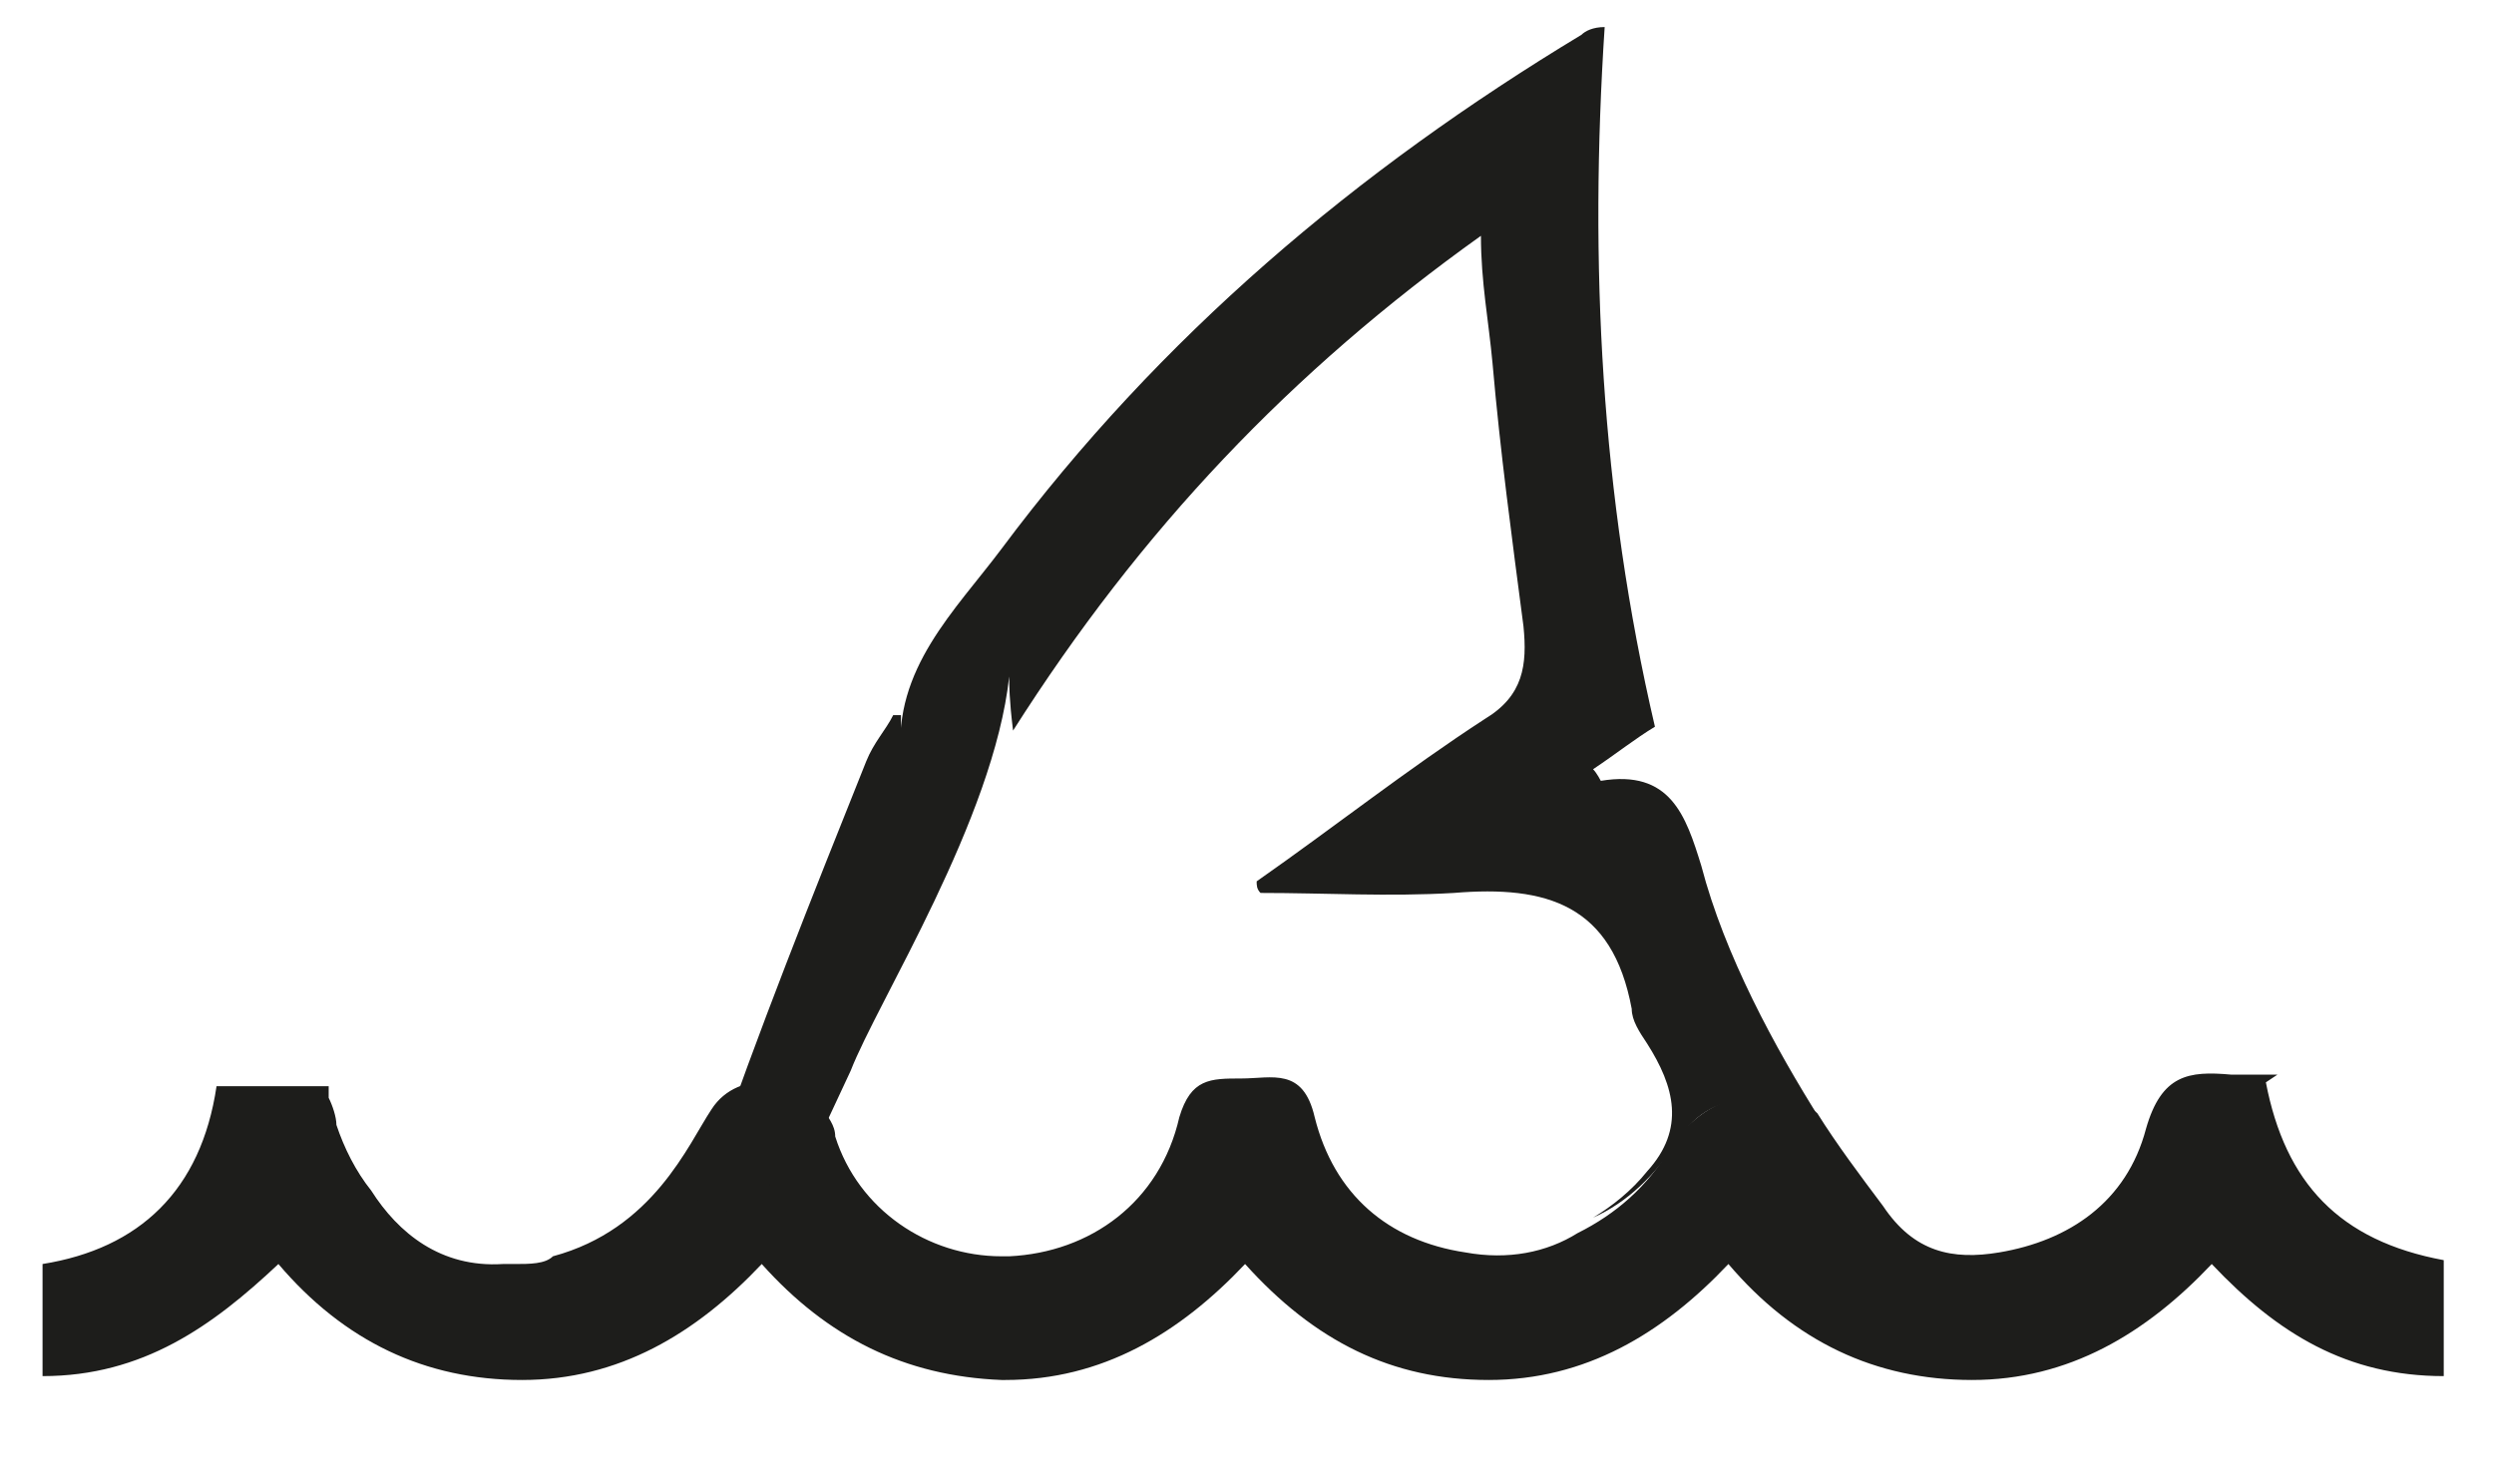 <?xml version="1.0" encoding="UTF-8"?>
<svg xmlns="http://www.w3.org/2000/svg" version="1.1" viewBox="0 0 64.5 38.4">
  <defs>
    <style>
      .cls-1 {
        fill: #1d1d1b;
      }
    </style>
  </defs>
  <!-- Generator: Adobe Illustrator 28.6.0, SVG Export Plug-In . SVG Version: 1.2.0 Build 709)  -->
  <g>
    <g id="Layer_1">
      <g>
        <g id="Layer_1-2" data-name="Layer_1">
          <path class="cls-1" d="M58.9,27.8c-.5,0-.8,0-1.2,0-1.1-.1-1.8,0-2.2,1.4-.5,1.9-2,2.9-3.8,3.2-1.2.2-2.2,0-3-1.2-.6-.8-1.2-1.6-1.7-2.4-.9-.8-2.8-.7-3.8.9-.6,1-1.4,1.7-2.4,2.2-.8.5-1.8.7-2.9.5-2-.3-3.4-1.5-3.9-3.5-.3-1.3-1.1-1-1.9-1-.8,0-1.3,0-1.6,1-.5,2.2-2.3,3.5-4.4,3.6h-.2c-1.9,0-3.7-1.2-4.3-3.1,0-.3-.2-.5-.3-.7,0,0,0,0-.1,0-.4-.8-2.1-1.1-2.8,0-.6.9-1.5,3.1-4.1,3.8-.2.2-.6.2-1,.2,0,0-.2,0-.3,0-1.6.1-2.7-.8-3.4-1.9-.4-.5-.7-1.1-.9-1.7,0-.2-.1-.5-.2-.7,0-.2,0-.3,0-.3h-2.9c-.4,2.7-2,4.2-4.5,4.6v2.9c2.6,0,4.4-1.3,6.1-2.9,1.7,2,3.8,3,6.3,3,2.5,0,4.5-1.2,6.2-3,1.7,1.9,3.7,2.9,6.2,3h.1c2.5,0,4.5-1.2,6.2-3,1.8,2,3.8,3,6.3,3,2.5,0,4.5-1.2,6.2-3,1.7,2,3.8,3,6.3,3,2.5,0,4.5-1.2,6.2-3,1.7,1.8,3.5,2.9,6,2.9v-3c-2.7-.5-4.1-2-4.6-4.6h0Z"/>
        </g>
        <g id="Layer_3">
          <path class="cls-1" d="M22,27.7c.7-1.8,3.7-6.5,4.1-10.2,0,.2,0,.6.1,1.4,3.3-5.2,7.2-9.3,12.1-12.8,0,1.2.2,2.2.3,3.3.2,2.3.5,4.5.8,6.8.1,1,0,1.8-1,2.4-2,1.3-3.9,2.8-5.9,4.2,0,.1,0,.2.1.3,1.7,0,3.3.1,5,0,2.4-.2,4.1.3,4.6,3,0,.3.2.6.4.9.7,1.1,1,2.2,0,3.3-.4.5-.9.9-1.4,1.2.9-.4,1.6-1.1,2.2-2,.9-1.5,2.8-1.2,3.7-.5-1.2-1.9-2.5-4.3-3.1-6.6-.4-1.3-.8-2.5-2.6-2.2,0,0-.1-.2-.2-.3.6-.4,1.1-.8,1.6-1.1-1.4-6-1.7-12-1.3-18.1-.3,0-.5.1-.6.2-5.8,3.5-10.9,7.8-15,13.3-1.2,1.6-2.8,3.1-2.6,5.4,0-.4,0-.7,0-1.1,0,0-.2,0-.2,0-.2.4-.5.7-.7,1.2-1.4,3.5-2.8,7-4,10.5-.3.9-.6,1.4-1,1.7,2.3-.7,3.3-1.9,3.9-2.7"/>
        </g>
      </g>
    </g>
  </g>
</svg>